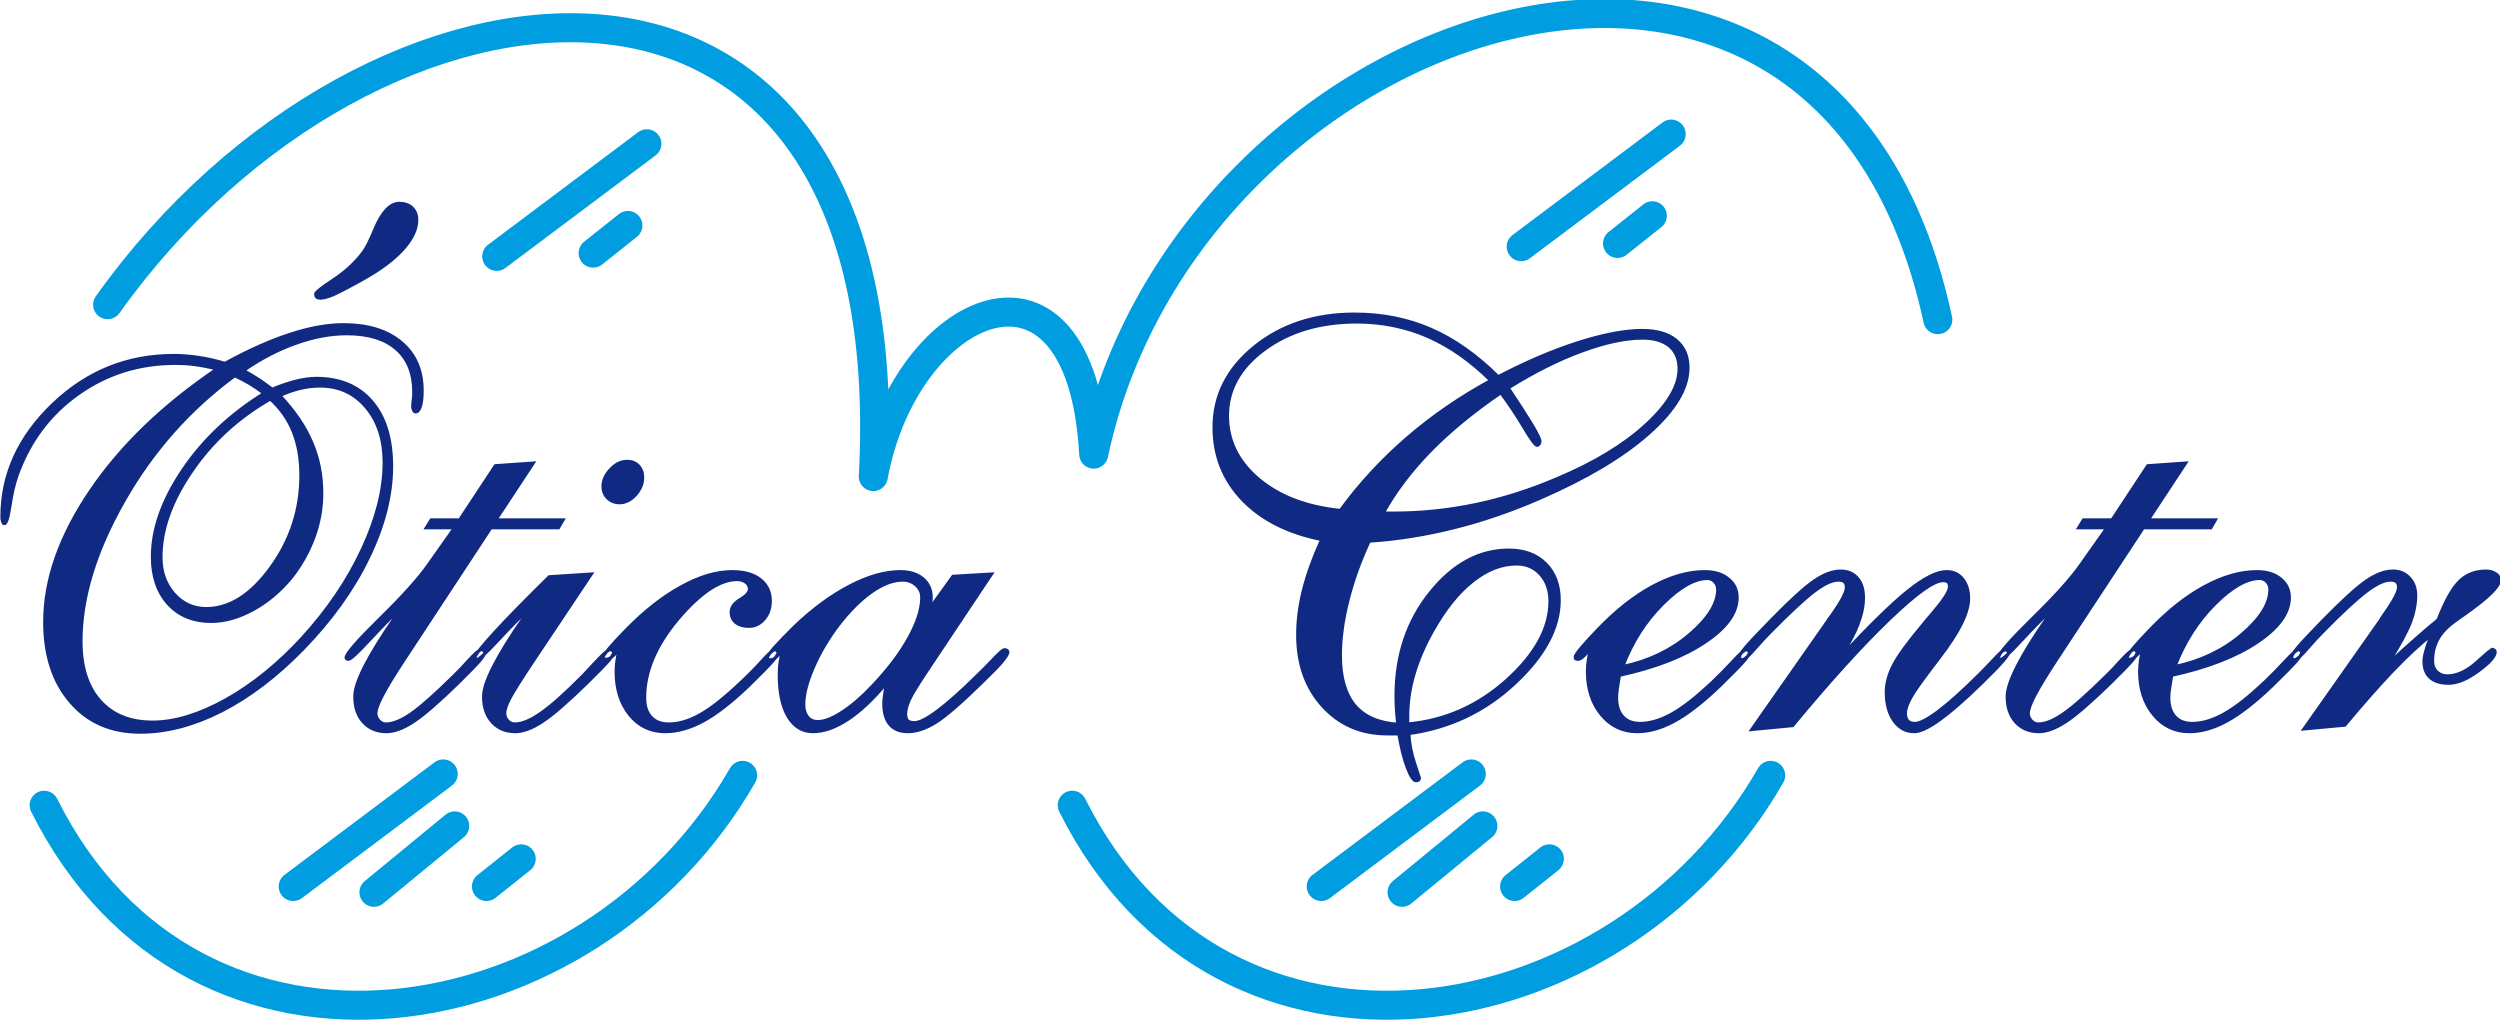 <?xml version="1.0" encoding="UTF-8"?>
<svg xmlns="http://www.w3.org/2000/svg" xmlns:xlink="http://www.w3.org/1999/xlink" width="172.3pt" height="70.3pt" viewBox="0 0 172.3 70.3" version="1.1">
<defs>
<clipPath id="clip1">
  <path d="M 2 52 L 53 52 L 53 70.301 L 2 70.301 Z M 2 52 "/>
</clipPath>
<clipPath id="clip2">
  <path d="M 72 52 L 124 52 L 124 70.301 L 72 70.301 Z M 72 52 "/>
</clipPath>
<clipPath id="clip3">
  <path d="M 83 21 L 172.301 21 L 172.301 54 L 83 54 Z M 83 21 "/>
</clipPath>
<clipPath id="clip4">
  <path d="M 82 20 L 172.301 20 L 172.301 56 L 82 56 Z M 82 20 "/>
</clipPath>
</defs>
<g id="surface1">
<path style="fill:none;stroke-width:20.004;stroke-linecap:round;stroke-linejoin:round;stroke:rgb(0%,61.914%,87.889%);stroke-opacity:1;stroke-miterlimit:4;" d="M 74.18 493 C 255.078 747.18 623.828 784.875 601.875 374.562 C 623.789 494.133 745.195 547.883 753.789 390.031 C 818.32 694.719 1257.969 843.039 1335.547 482.688 " transform="matrix(0.1,0,0,-0.1,0,70.3)"/>
<g clip-path="url(#clip1)" clip-rule="nonzero">
<path style="fill:none;stroke-width:20.004;stroke-linecap:round;stroke-linejoin:round;stroke:rgb(0%,61.914%,87.889%);stroke-opacity:1;stroke-miterlimit:4;" d="M 30.43 148.039 C 134.766 -60.789 406.719 -14.812 511.797 168.625 " transform="matrix(0.1,0,0,-0.1,0,70.3)"/>
</g>
<g clip-path="url(#clip2)" clip-rule="nonzero">
<path style="fill:none;stroke-width:20.004;stroke-linecap:round;stroke-linejoin:round;stroke:rgb(0%,61.914%,87.889%);stroke-opacity:1;stroke-miterlimit:4;" d="M 738.984 148.039 C 843.398 -60.789 1115.273 -14.812 1220.352 168.625 " transform="matrix(0.1,0,0,-0.1,0,70.3)"/>
</g>
<path style="fill:none;stroke-width:20.004;stroke-linecap:round;stroke-linejoin:round;stroke:rgb(0%,61.914%,87.889%);stroke-opacity:1;stroke-miterlimit:4;" d="M 202.07 92.023 L 305.469 169.602 " transform="matrix(0.1,0,0,-0.1,0,70.3)"/>
<path style="fill:none;stroke-width:20.004;stroke-linecap:round;stroke-linejoin:round;stroke:rgb(0%,61.914%,87.889%);stroke-opacity:1;stroke-miterlimit:4;" d="M 342.344 526.32 L 445.82 603.898 " transform="matrix(0.1,0,0,-0.1,0,70.3)"/>
<path style="fill:none;stroke-width:20.004;stroke-linecap:round;stroke-linejoin:round;stroke:rgb(0%,61.914%,87.889%);stroke-opacity:1;stroke-miterlimit:4;" d="M 1048.398 533 L 1151.797 610.578 " transform="matrix(0.1,0,0,-0.1,0,70.3)"/>
<path style="fill:none;stroke-width:20.004;stroke-linecap:round;stroke-linejoin:round;stroke:rgb(0%,61.914%,87.889%);stroke-opacity:1;stroke-miterlimit:4;" d="M 910.586 92.023 L 1014.023 169.602 " transform="matrix(0.1,0,0,-0.1,0,70.3)"/>
<path style="fill:none;stroke-width:20.004;stroke-linecap:round;stroke-linejoin:round;stroke:rgb(0%,61.914%,87.889%);stroke-opacity:1;stroke-miterlimit:4;" d="M 257.734 88.039 L 313.398 133.781 " transform="matrix(0.1,0,0,-0.1,0,70.3)"/>
<path style="fill:none;stroke-width:20.004;stroke-linecap:round;stroke-linejoin:round;stroke:rgb(0%,61.914%,87.889%);stroke-opacity:1;stroke-miterlimit:4;" d="M 966.289 88.039 L 1021.992 133.781 " transform="matrix(0.1,0,0,-0.1,0,70.3)"/>
<path style="fill:none;stroke-width:20.004;stroke-linecap:round;stroke-linejoin:round;stroke:rgb(0%,61.914%,87.889%);stroke-opacity:1;stroke-miterlimit:4;" d="M 335.273 92.023 L 359.219 111.086 " transform="matrix(0.1,0,0,-0.1,0,70.3)"/>
<path style="fill:none;stroke-width:20.004;stroke-linecap:round;stroke-linejoin:round;stroke:rgb(0%,61.914%,87.889%);stroke-opacity:1;stroke-miterlimit:4;" d="M 408.789 528.547 L 432.734 547.609 " transform="matrix(0.1,0,0,-0.1,0,70.3)"/>
<path style="fill:none;stroke-width:20.004;stroke-linecap:round;stroke-linejoin:round;stroke:rgb(0%,61.914%,87.889%);stroke-opacity:1;stroke-miterlimit:4;" d="M 1114.805 535.227 L 1138.789 554.289 " transform="matrix(0.1,0,0,-0.1,0,70.3)"/>
<path style="fill:none;stroke-width:20.004;stroke-linecap:round;stroke-linejoin:round;stroke:rgb(0%,61.914%,87.889%);stroke-opacity:1;stroke-miterlimit:4;" d="M 1043.867 92.023 L 1067.812 111.086 " transform="matrix(0.1,0,0,-0.1,0,70.3)"/>
<path style="fill-rule:evenodd;fill:rgb(6.273%,16.479%,51.367%);fill-opacity:1;stroke-width:2.16;stroke-linecap:butt;stroke-linejoin:miter;stroke:rgb(6.273%,16.479%,51.367%);stroke-opacity:1;stroke-miterlimit:4;" d="M 186.328 428 C 164.18 415.305 146.016 398.742 132.031 378.156 C 117.93 357.609 110.938 337.883 110.938 319.016 C 110.938 308.82 113.906 300.422 119.883 293.664 C 125.898 286.945 133.281 283.547 142.109 283.547 C 158.203 283.547 173.125 293 186.836 311.984 C 200.547 330.93 207.383 352.062 207.383 375.422 C 207.383 386.828 205.625 396.789 202.148 405.461 C 198.711 414.094 193.398 421.594 186.328 428 Z M 192.812 430.422 C 202.93 419.68 210.273 408.859 214.844 397.961 C 219.531 387.062 221.758 375.422 221.758 363.078 C 221.758 352.805 219.961 342.648 216.289 332.57 C 212.539 322.531 207.305 313.234 200.547 304.719 C 192.852 295.461 184.141 288.156 174.258 282.766 C 164.297 277.375 154.766 274.719 145.547 274.719 C 133.281 274.719 123.398 278.742 116.055 286.789 C 108.711 294.875 105.039 305.695 105.039 319.328 C 105.039 338.352 112.07 358.273 126.055 379.055 C 140.117 399.875 158.789 417.492 182.031 431.906 C 178.828 434.25 175.664 436.438 172.383 438.508 C 169.062 440.461 165.508 442.336 161.758 444.055 C 130.352 420.93 104.883 392.141 85.273 357.609 C 65.625 323.117 55.82 290.891 55.82 261.008 C 55.82 243.508 60.117 229.797 68.789 220.031 C 77.5 210.227 89.57 205.305 105.078 205.305 C 120.43 205.305 137.344 210.461 155.82 220.773 C 174.258 231.086 191.719 245.266 208.281 263.234 C 226.016 282.648 239.844 303.078 249.805 324.523 C 259.805 345.969 264.766 365.891 264.766 384.25 C 264.766 399.875 260.664 412.57 252.461 422.297 C 244.219 432.102 233.672 436.945 220.625 436.945 C 215.977 436.945 211.484 436.438 207.031 435.344 C 202.539 434.328 197.852 432.648 192.812 430.422 Z M 187.539 434.719 C 193.555 437.219 199.102 439.055 204.141 440.344 C 209.18 441.555 213.789 442.219 217.852 442.219 C 234.258 442.219 247.07 436.906 256.172 426.242 C 265.312 415.617 269.883 400.773 269.883 381.633 C 269.883 361.594 264.531 340.578 253.828 318.508 C 243.125 296.398 227.93 275.344 208.281 255.227 C 190.234 236.789 171.68 222.766 152.539 212.961 C 133.398 203.234 114.688 198.391 96.68 198.391 C 76.68 198.391 60.664 205.305 48.789 219.133 C 36.797 232.961 30.82 251.32 30.82 274.367 C 30.82 303.508 41.367 333.547 62.422 364.602 C 83.438 395.578 112.539 423.703 149.727 448.781 C 143.789 450.188 138.555 451.164 134.062 451.75 C 129.609 452.336 125.195 452.57 120.938 452.57 C 96.016 452.57 73.789 445.656 54.141 431.75 C 34.375 417.883 20.273 399.094 11.758 375.422 C 9.648 369.445 8.047 362.375 6.836 354.211 C 5.625 346.086 4.336 342.062 2.891 342.062 C 2.539 342.062 2.148 342.492 1.797 343.469 C 1.445 344.445 1.328 345.578 1.328 346.906 C 1.328 376.047 13.086 401.867 36.523 424.328 C 60.078 446.828 87.734 458 119.805 458 C 125.312 458 130.977 457.57 136.797 456.672 C 142.656 455.852 148.711 454.445 155.039 452.57 C 171.562 461.594 186.562 468.273 200.039 472.609 C 213.516 477.023 225.781 479.211 236.758 479.211 C 253.438 479.211 266.641 475.188 276.328 467.102 C 286.094 459.055 290.938 447.883 290.938 433.82 C 290.938 429.016 290.508 425.422 289.727 422.922 C 288.984 420.422 287.812 419.133 286.406 419.133 C 285.898 419.133 285.391 419.523 285.039 420.305 C 284.648 421.008 284.414 421.984 284.414 423.117 C 284.414 423.703 284.57 425.031 284.805 427.141 C 285.078 429.211 285.195 431.047 285.195 432.648 C 285.195 445.656 281.172 455.656 273.164 462.57 C 265.195 469.562 253.789 473 238.906 473 C 227.734 473 216.055 470.812 203.789 466.398 C 191.523 462.062 179.531 455.773 167.812 447.648 C 172.148 445.266 175.898 443.039 179.023 440.93 C 182.188 438.742 185.039 436.711 187.539 434.719 Z M 220.898 497.531 C 219.688 497.531 218.867 497.727 218.398 498.117 C 217.93 498.469 217.656 499.172 217.539 500.344 C 217.539 501.477 221.68 504.758 230.039 510.266 C 238.398 515.773 245.234 522.18 250.586 529.406 C 252.812 532.531 255.352 537.688 258.281 544.836 C 263.32 556.828 268.945 562.844 275.195 562.844 C 278.906 562.844 281.797 561.828 283.984 559.758 C 286.133 557.648 287.227 554.914 287.227 551.359 C 287.227 545.031 284.062 538.312 277.695 531.203 C 271.289 524.172 262.148 517.297 250.195 510.656 C 240.391 505.148 233.516 501.633 229.766 499.953 C 225.938 498.352 222.969 497.531 220.898 497.531 Z M 277.227 284.875 C 269.805 277.844 262.148 270.07 254.219 261.516 C 246.289 252.922 241.602 248.625 240.117 248.625 C 239.648 248.625 239.258 248.703 238.984 248.898 C 238.711 249.094 238.555 249.406 238.555 249.797 C 238.555 252.414 246.445 261.398 262.109 276.828 C 277.812 292.18 289.023 304.68 295.703 314.328 L 313.281 339.25 L 293.789 339.25 L 297.148 344.68 L 316.797 344.68 L 341.406 382.023 L 367.539 383.859 L 341.719 344.68 L 388.047 344.68 L 384.883 339.25 L 338.281 339.25 L 277.969 247.492 C 271.562 237.766 266.797 229.953 263.711 224.055 C 260.625 218.234 259.062 213.938 259.062 211.32 C 259.062 209.445 259.727 207.805 261.133 206.242 C 262.539 204.797 264.102 204.016 265.977 204.016 C 270.859 204.016 276.68 206.398 283.477 211.125 C 290.312 215.852 300.195 224.68 313.281 237.57 C 316.133 240.305 319.414 243.82 323.281 248.117 C 327.695 252.883 330.508 255.227 331.719 255.227 C 332.383 255.227 332.93 255.031 333.398 254.641 C 333.867 254.289 334.062 253.898 334.062 253.391 C 334.062 252.219 332.93 250.383 330.703 247.727 C 328.477 245.109 323.438 239.914 315.586 232.18 C 302.031 218.977 291.797 210.148 284.883 205.617 C 277.891 201.047 271.68 198.742 266.328 198.742 C 259.805 198.742 254.531 200.93 250.469 205.344 C 246.484 209.719 244.531 215.617 244.531 222.961 C 244.531 232.688 253.828 250.93 272.422 277.727 C 274.609 280.852 276.133 283.234 277.227 284.875 Z M 365.977 284.875 C 358.594 277.844 350.938 270.07 343.008 261.516 C 335.078 252.922 330.352 248.625 328.906 248.625 C 328.438 248.625 328.008 248.703 327.734 248.898 C 327.539 249.094 327.344 249.406 327.344 249.797 C 327.344 251.398 331.797 257.102 340.703 266.828 C 349.648 276.633 362.305 289.484 378.555 305.5 L 407.539 307.375 L 367.539 247.492 C 358.984 234.602 353.555 226.047 351.289 221.633 C 348.984 217.258 347.852 213.82 347.852 211.32 C 347.852 209.445 348.516 207.805 349.922 206.242 C 351.289 204.797 352.891 204.016 354.766 204.016 C 359.727 204.016 365.898 206.555 373.047 211.633 C 380.312 216.672 389.922 225.344 402.07 237.57 C 404.219 239.914 407.148 243 410.664 246.789 C 415.938 252.414 419.141 255.227 420.508 255.227 C 421.172 255.227 421.719 255.031 422.188 254.641 C 422.656 254.289 422.852 253.898 422.852 253.391 C 422.852 252.219 421.719 250.383 419.531 247.727 C 417.266 245.109 412.227 239.914 404.375 232.18 C 390.82 218.977 380.586 210.148 373.633 205.617 C 366.68 201.047 360.469 198.742 355.117 198.742 C 348.594 198.742 343.32 200.93 339.258 205.344 C 335.273 209.719 333.281 215.617 333.281 222.961 C 333.281 232.688 342.617 250.93 361.211 277.727 C 363.359 280.852 364.922 283.234 365.977 284.875 Z M 415.586 367.805 C 415.586 371.906 417.344 375.812 420.859 379.523 C 424.258 383.156 428.008 385.031 432.148 385.031 C 435.43 385.031 438.047 384.016 440.039 381.945 C 441.914 379.836 442.93 377.219 442.93 373.938 C 442.93 369.719 441.328 365.734 438.047 362.023 C 434.727 358.391 431.055 356.516 427.031 356.516 C 423.711 356.516 421.016 357.609 418.828 359.719 C 416.68 361.828 415.586 364.523 415.586 367.805 Z M 426.758 255.734 C 424.922 253.391 423.281 251.594 421.836 250.422 C 420.352 249.211 419.141 248.625 418.086 248.625 C 417.188 248.625 416.523 248.781 416.172 249.016 C 415.898 249.289 415.703 249.68 415.703 250.109 C 415.703 250.891 417.109 252.805 419.688 255.93 C 422.305 259.094 426.328 263.43 431.836 269.055 C 444.336 281.789 456.836 291.672 469.531 298.586 C 482.109 305.578 493.828 309.016 504.688 309.016 C 512.852 309.016 519.297 307.219 523.906 303.586 C 528.555 299.914 530.898 295.07 530.898 288.898 C 530.898 283.938 529.531 279.758 526.602 276.359 C 523.711 272.961 520.234 271.32 516.133 271.32 C 512.344 271.32 509.336 272.219 507.188 273.938 C 505.039 275.656 503.945 278.078 503.945 281.242 C 503.945 284.484 506.055 287.375 510.273 289.875 C 514.453 292.375 516.523 294.758 516.523 296.984 C 516.523 298.898 515.781 300.422 514.102 301.711 C 512.422 302.922 510.469 303.586 508.047 303.586 C 496.172 303.586 482.539 294.484 467.188 276.359 C 451.953 258.234 444.297 240.188 444.297 222.18 C 444.297 216.438 445.703 211.945 448.594 208.82 C 451.484 205.617 455.586 204.016 460.859 204.016 C 467.812 204.016 475.078 206.203 482.656 210.461 C 490.312 214.758 499.57 222.141 510.469 232.492 C 515.195 236.867 520.039 241.711 524.922 247.102 C 529.844 252.492 532.812 255.188 533.867 255.188 C 534.57 255.188 535.078 254.992 535.547 254.602 C 536.016 254.211 536.211 253.82 536.211 253.312 C 536.211 252.18 534.961 250.188 532.461 247.297 C 529.961 244.406 524.414 238.703 515.781 230.266 C 503.945 218.977 493.555 210.93 484.57 206.047 C 475.547 201.203 466.875 198.742 458.477 198.742 C 448.438 198.742 440.312 202.609 434.062 210.344 C 427.773 218.117 424.648 228.078 424.648 240.188 C 424.648 242.57 424.805 244.992 425.195 247.57 C 425.586 250.109 426.055 252.883 426.758 255.734 Z M 553.945 217.531 C 553.945 213.859 554.844 211.008 556.523 208.859 C 558.203 206.75 560.625 205.656 563.633 205.656 C 568.086 205.656 573.594 207.805 580.234 212.062 C 586.875 216.32 593.828 222.258 601.016 229.875 C 611.914 241.281 620.352 252.336 626.328 263.195 C 632.344 273.977 635.273 283.352 635.273 291.203 C 635.273 294.562 634.023 297.414 631.445 299.719 C 628.906 302.023 625.781 303.195 622.148 303.195 C 615.508 303.195 608.398 300.5 600.625 295.07 C 592.891 289.602 585.234 281.945 577.617 272.062 C 570.234 262.219 564.453 252.297 560.273 242.414 C 556.055 232.57 553.945 224.25 553.945 217.531 Z M 640.195 282.766 L 656.797 305.812 L 683.359 307.375 L 639.062 240.969 C 632.539 231.164 628.398 224.445 626.68 220.656 C 625.039 216.945 624.141 213.664 624.141 210.93 C 624.141 208.82 624.648 207.258 625.469 206.32 C 626.406 205.422 628.047 204.914 630.234 204.914 C 633.594 204.914 638.984 207.648 646.289 213.117 C 653.555 218.547 662.695 226.672 673.711 237.57 C 676.836 240.578 680.508 244.211 684.648 248.625 C 688.789 253 691.289 255.188 692.188 255.188 C 693.008 255.188 693.555 255.031 693.945 254.797 C 694.375 254.523 694.609 254.133 694.609 253.703 C 694.609 252.297 693.086 249.875 690.078 246.32 C 687.07 242.883 682.344 238.156 676.094 232.102 C 661.914 218.234 651.406 209.211 644.688 205.031 C 637.891 200.891 631.602 198.742 625.664 198.742 C 620.312 198.742 616.211 200.344 613.398 203.625 C 610.547 206.906 609.141 211.633 609.141 217.922 C 609.141 219.523 609.258 221.359 609.57 223.43 C 609.805 225.461 610.352 228.469 611.094 232.492 C 601.953 221.359 593.008 212.961 584.414 207.258 C 575.859 201.594 567.734 198.742 560.273 198.742 C 553.008 198.742 547.383 202.219 543.203 209.133 C 539.102 216.125 537.07 225.734 537.07 237.961 C 537.07 240.969 537.227 243.898 537.695 246.906 C 538.164 249.914 538.789 252.883 539.609 255.734 C 538.047 253.391 536.484 251.516 535.078 250.227 C 533.594 248.898 532.383 248.273 531.328 248.273 C 530.391 248.273 529.766 248.391 529.414 248.625 C 529.102 248.898 528.945 249.289 528.945 249.719 C 528.945 250.773 530.625 253.195 534.062 257.102 C 537.539 260.93 542.109 265.656 547.852 271.32 C 560.469 283.352 573.125 292.609 585.781 299.172 C 598.438 305.773 610.039 309.016 620.547 309.016 C 626.953 309.016 632.148 307.414 636.016 304.172 C 639.844 300.891 641.797 296.594 641.797 291.203 C 641.797 289.953 641.68 288.664 641.406 287.258 C 641.133 285.891 640.781 284.367 640.195 282.766 Z M 640.195 282.766 " transform="matrix(0.1,0,0,-0.1,0,70.3)"/>
<g clip-path="url(#clip3)" clip-rule="nonzero">
<path style=" stroke:none;fill-rule:evenodd;fill:rgb(6.273%,16.479%,51.367%);fill-opacity:1;" d="M 92.379 35.18 C 93.715 33.348 95.254 31.688 96.992 30.184 C 98.727 28.688 100.648 27.367 102.746 26.227 C 101.367 24.863 99.922 23.852 98.402 23.184 C 96.891 22.527 95.258 22.191 93.516 22.191 C 90.984 22.191 88.867 22.82 87.16 24.07 C 85.457 25.316 84.598 26.848 84.598 28.648 C 84.598 30.363 85.312 31.816 86.734 33.02 C 88.16 34.219 90.035 34.941 92.379 35.18 Z M 95.328 35.363 L 96.09 35.363 C 97.973 35.363 99.848 35.164 101.723 34.773 C 103.598 34.379 105.473 33.781 107.34 32.98 C 109.895 31.906 111.934 30.672 113.449 29.273 C 114.965 27.879 115.723 26.598 115.723 25.422 C 115.723 24.746 115.504 24.223 115.062 23.852 C 114.621 23.488 114.008 23.301 113.223 23.301 C 112.039 23.301 110.648 23.594 109.047 24.184 C 107.441 24.766 105.742 25.617 103.949 26.734 C 104.672 27.82 105.215 28.672 105.586 29.281 C 105.949 29.895 106.133 30.273 106.133 30.406 C 106.133 30.484 106.113 30.551 106.066 30.605 C 106.016 30.664 105.977 30.691 105.938 30.691 C 105.816 30.691 105.508 30.266 105.004 29.414 C 104.492 28.562 103.973 27.781 103.438 27.07 C 101.535 28.371 99.914 29.703 98.57 31.074 C 97.234 32.445 96.152 33.879 95.328 35.363 Z M 97.02 49.898 C 99.605 49.66 101.883 48.648 103.859 46.871 C 105.84 45.082 106.824 43.277 106.824 41.434 C 106.824 40.684 106.609 40.07 106.184 39.59 C 105.754 39.109 105.203 38.867 104.52 38.867 C 103.496 38.867 102.488 39.258 101.504 40.039 C 100.508 40.82 99.594 41.961 98.754 43.445 C 98.176 44.469 97.738 45.473 97.453 46.453 C 97.16 47.441 97.02 48.406 97.02 49.355 Z M 91.09 37.184 C 88.773 36.723 86.953 35.805 85.641 34.438 C 84.332 33.066 83.672 31.406 83.672 29.453 C 83.672 27.266 84.598 25.422 86.457 23.91 C 88.316 22.406 90.613 21.648 93.355 21.648 C 95.258 21.648 97.004 21.996 98.605 22.691 C 100.199 23.383 101.754 24.473 103.254 25.965 C 105.191 24.953 107.031 24.164 108.781 23.609 C 110.535 23.051 112.004 22.777 113.184 22.777 C 114.184 22.777 114.961 23 115.508 23.449 C 116.059 23.902 116.336 24.531 116.336 25.344 C 116.336 26.758 115.434 28.262 113.641 29.855 C 111.84 31.453 109.34 32.945 106.141 34.332 C 104.156 35.199 102.195 35.871 100.254 36.355 C 98.309 36.848 96.348 37.164 94.363 37.297 C 93.734 38.648 93.242 40.008 92.898 41.375 C 92.551 42.746 92.379 44.008 92.379 45.172 C 92.379 46.672 92.707 47.816 93.355 48.605 C 94.016 49.395 95.004 49.828 96.336 49.918 C 96.293 49.527 96.258 49.168 96.238 48.828 C 96.219 48.488 96.215 48.203 96.215 47.965 C 96.215 45.18 97.004 42.805 98.582 40.844 C 100.148 38.891 101.961 37.914 103.988 37.914 C 105.055 37.914 105.895 38.227 106.523 38.855 C 107.148 39.477 107.461 40.312 107.461 41.363 C 107.461 43.293 106.426 45.207 104.371 47.113 C 102.32 49.023 99.895 50.168 97.098 50.559 C 97.129 51.211 97.254 51.879 97.48 52.57 C 97.715 53.254 97.828 53.605 97.828 53.617 C 97.828 53.676 97.805 53.727 97.766 53.762 C 97.723 53.793 97.672 53.805 97.59 53.805 C 97.422 53.805 97.219 53.504 96.992 52.902 C 96.758 52.305 96.57 51.523 96.406 50.578 L 95.602 50.578 C 93.82 50.578 92.34 49.945 91.18 48.676 C 90.016 47.402 89.438 45.762 89.438 43.754 C 89.438 42.746 89.57 41.715 89.84 40.648 C 90.109 39.578 90.527 38.426 91.09 37.184 Z M 111.836 45.941 C 113.629 45.562 115.172 44.828 116.453 43.727 C 117.738 42.633 118.383 41.594 118.383 40.633 C 118.383 40.422 118.316 40.242 118.176 40.09 C 118.039 39.941 117.871 39.867 117.68 39.867 C 116.797 39.867 115.762 40.453 114.59 41.625 C 113.402 42.805 112.484 44.238 111.836 45.941 Z M 109.641 44.668 C 109.422 44.941 109.238 45.141 109.102 45.258 C 108.965 45.379 108.848 45.438 108.754 45.438 C 108.691 45.438 108.637 45.43 108.605 45.41 C 108.57 45.391 108.559 45.348 108.559 45.289 C 108.559 45.199 108.699 44.988 108.977 44.656 C 109.254 44.328 109.633 43.906 110.129 43.395 C 111.367 42.105 112.617 41.113 113.879 40.43 C 115.152 39.742 116.355 39.398 117.496 39.398 C 118.172 39.398 118.711 39.562 119.109 39.898 C 119.52 40.223 119.723 40.652 119.723 41.18 C 119.723 42.242 118.988 43.266 117.516 44.25 C 116.047 45.242 114.074 46.004 111.609 46.543 C 111.535 47.004 111.48 47.344 111.453 47.555 C 111.43 47.766 111.414 47.941 111.414 48.082 C 111.414 48.645 111.555 49.078 111.84 49.395 C 112.121 49.707 112.516 49.859 113.027 49.859 C 113.715 49.859 114.438 49.645 115.215 49.215 C 115.992 48.785 116.91 48.062 117.988 47.051 C 118.438 46.625 118.914 46.141 119.422 45.598 C 119.922 45.051 120.227 44.781 120.336 44.781 C 120.398 44.781 120.453 44.801 120.504 44.84 C 120.547 44.879 120.566 44.918 120.566 44.969 C 120.566 45.082 120.441 45.281 120.191 45.57 C 119.941 45.859 119.387 46.43 118.52 47.273 C 117.344 48.402 116.301 49.207 115.406 49.695 C 114.52 50.18 113.66 50.426 112.836 50.426 C 111.836 50.426 111.012 50.035 110.371 49.254 C 109.727 48.473 109.406 47.477 109.406 46.281 C 109.406 46.031 109.426 45.773 109.465 45.508 C 109.504 45.238 109.559 44.957 109.641 44.668 Z M 120.73 50.277 L 125.973 42.793 C 126.02 42.707 126.105 42.586 126.227 42.438 C 126.906 41.473 127.254 40.824 127.254 40.488 C 127.254 40.312 127.211 40.184 127.121 40.102 C 127.031 40.02 126.891 39.98 126.695 39.98 C 126.262 39.98 125.703 40.242 125.012 40.77 C 124.324 41.293 123.309 42.242 121.973 43.598 C 121.695 43.875 121.367 44.23 120.984 44.668 C 120.527 45.199 120.227 45.469 120.078 45.469 C 120.023 45.469 119.984 45.457 119.941 45.422 C 119.902 45.391 119.883 45.359 119.883 45.32 C 119.883 45.219 119.941 45.082 120.07 44.91 C 120.191 44.738 120.441 44.449 120.809 44.055 L 122.09 42.723 C 123.391 41.395 124.371 40.5 125.031 40.043 C 125.695 39.59 126.301 39.359 126.859 39.359 C 127.344 39.359 127.727 39.52 128.008 39.848 C 128.289 40.172 128.43 40.613 128.43 41.18 C 128.43 41.754 128.305 42.367 128.047 43.035 C 127.797 43.695 127.383 44.457 126.816 45.32 C 128.859 43.117 130.434 41.582 131.527 40.711 C 132.629 39.832 133.504 39.398 134.156 39.398 C 134.621 39.398 134.984 39.562 135.258 39.902 C 135.535 40.242 135.676 40.691 135.676 41.254 C 135.676 42.215 135.012 43.559 133.688 45.281 C 133.465 45.57 133.297 45.789 133.195 45.934 C 132.461 46.891 131.965 47.594 131.703 48.047 C 131.449 48.504 131.32 48.879 131.32 49.168 C 131.32 49.395 131.379 49.566 131.477 49.68 C 131.586 49.805 131.754 49.859 131.973 49.859 C 132.316 49.859 132.859 49.578 133.605 49.016 C 134.352 48.453 135.258 47.637 136.328 46.574 C 136.637 46.273 137.004 45.902 137.41 45.457 C 137.828 45.008 138.086 44.781 138.176 44.781 C 138.242 44.781 138.297 44.801 138.352 44.848 C 138.402 44.891 138.43 44.93 138.43 44.969 C 138.43 45.168 137.848 45.84 136.676 46.973 L 136.441 47.203 C 135.328 48.285 134.391 49.098 133.645 49.629 C 132.898 50.16 132.328 50.426 131.934 50.426 C 131.355 50.426 130.891 50.176 130.535 49.676 C 130.18 49.176 130.004 48.516 130.004 47.703 C 130.004 47.121 130.164 46.504 130.488 45.871 C 130.809 45.23 131.508 44.27 132.59 42.984 C 132.727 42.805 132.934 42.566 133.195 42.266 C 133.969 41.355 134.359 40.75 134.359 40.449 C 134.359 40.289 134.324 40.172 134.258 40.113 C 134.195 40.051 134.074 40.02 133.906 40.02 C 133.277 40.02 132.035 40.91 130.172 42.703 C 128.316 44.488 126.105 46.922 123.547 50.008 Z M 141.602 41.812 C 140.863 42.516 140.098 43.293 139.305 44.148 C 138.512 45.008 138.047 45.438 137.895 45.438 C 137.848 45.438 137.805 45.43 137.777 45.41 C 137.754 45.391 137.738 45.359 137.738 45.32 C 137.738 45.059 138.523 44.16 140.09 42.617 C 141.664 41.082 142.785 39.832 143.453 38.867 L 145.211 36.375 L 143.258 36.375 L 143.594 35.832 L 145.562 35.832 L 148.023 32.098 L 150.637 31.914 L 148.055 35.832 L 152.684 35.832 L 152.371 36.375 L 147.711 36.375 L 141.676 45.551 C 141.039 46.523 140.562 47.305 140.254 47.895 C 139.941 48.477 139.789 48.906 139.789 49.168 C 139.789 49.355 139.855 49.52 139.996 49.676 C 140.133 49.82 140.297 49.898 140.48 49.898 C 140.965 49.898 141.551 49.66 142.227 49.188 C 142.914 48.715 143.902 47.832 145.211 46.543 C 145.496 46.27 145.824 45.918 146.211 45.488 C 146.652 45.012 146.934 44.777 147.055 44.777 C 147.121 44.777 147.176 44.797 147.223 44.836 C 147.27 44.871 147.289 44.91 147.289 44.961 C 147.289 45.078 147.176 45.262 146.953 45.527 C 146.73 45.789 146.227 46.309 145.441 47.082 C 144.086 48.402 143.062 49.285 142.371 49.738 C 141.672 50.195 141.051 50.426 140.516 50.426 C 139.863 50.426 139.336 50.207 138.93 49.766 C 138.531 49.328 138.336 48.738 138.336 48.004 C 138.336 47.031 139.266 45.207 141.129 42.527 C 141.34 42.215 141.496 41.977 141.602 41.812 Z M 149.891 45.941 C 151.684 45.562 153.23 44.828 154.512 43.727 C 155.797 42.633 156.441 41.594 156.441 40.633 C 156.441 40.422 156.379 40.242 156.234 40.09 C 156.102 39.941 155.93 39.867 155.738 39.867 C 154.855 39.867 153.82 40.453 152.645 41.625 C 151.465 42.805 150.547 44.238 149.891 45.941 Z M 147.699 44.668 C 147.477 44.941 147.297 45.141 147.16 45.258 C 147.02 45.379 146.906 45.438 146.812 45.438 C 146.754 45.438 146.699 45.43 146.664 45.41 C 146.629 45.391 146.617 45.348 146.617 45.289 C 146.617 45.199 146.758 44.988 147.035 44.656 C 147.309 44.328 147.691 43.906 148.191 43.395 C 149.426 42.105 150.676 41.113 151.941 40.43 C 153.215 39.742 154.414 39.398 155.555 39.398 C 156.227 39.398 156.766 39.562 157.172 39.898 C 157.578 40.223 157.781 40.652 157.781 41.18 C 157.781 42.242 157.047 43.266 155.574 44.25 C 154.105 45.242 152.133 46.004 149.672 46.543 C 149.594 47.004 149.539 47.344 149.512 47.555 C 149.488 47.766 149.473 47.941 149.473 48.082 C 149.473 48.645 149.613 49.078 149.895 49.395 C 150.18 49.707 150.574 49.859 151.09 49.859 C 151.773 49.859 152.496 49.645 153.27 49.215 C 154.051 48.785 154.969 48.062 156.047 47.051 C 156.496 46.625 156.973 46.141 157.477 45.598 C 157.98 45.051 158.285 44.781 158.391 44.781 C 158.461 44.781 158.512 44.801 158.559 44.84 C 158.605 44.879 158.629 44.918 158.629 44.969 C 158.629 45.082 158.504 45.281 158.254 45.57 C 158.004 45.859 157.445 46.43 156.578 47.273 C 155.402 48.402 154.359 49.207 153.465 49.695 C 152.578 50.18 151.719 50.426 150.891 50.426 C 149.891 50.426 149.07 50.035 148.43 49.254 C 147.785 48.473 147.465 47.477 147.465 46.281 C 147.465 46.031 147.484 45.773 147.523 45.508 C 147.562 45.238 147.617 44.957 147.699 44.668 Z M 158.789 50.238 L 164.031 42.793 L 164.184 42.547 C 164.93 41.5 165.309 40.812 165.309 40.488 C 165.309 40.312 165.266 40.184 165.18 40.102 C 165.094 40.02 164.949 39.98 164.754 39.98 C 164.32 39.98 163.762 40.242 163.07 40.77 C 162.383 41.293 161.367 42.234 160.031 43.598 C 159.754 43.875 159.426 44.23 159.047 44.668 C 158.59 45.207 158.285 45.473 158.137 45.473 C 158.086 45.473 158.047 45.461 158.004 45.43 C 157.965 45.398 157.941 45.359 157.941 45.328 C 157.941 45.223 158.004 45.09 158.129 44.91 C 158.254 44.738 158.504 44.449 158.867 44.055 L 160.145 42.723 C 161.449 41.395 162.43 40.5 163.09 40.043 C 163.754 39.59 164.359 39.359 164.922 39.359 C 165.379 39.359 165.754 39.512 166.047 39.828 C 166.34 40.141 166.488 40.539 166.488 41.012 C 166.488 41.625 166.367 42.246 166.129 42.887 C 165.883 43.523 165.359 44.488 164.562 45.773 L 164.602 45.738 C 166.055 44.398 167.203 43.395 168.027 42.723 C 168.539 41.414 169.035 40.531 169.516 40.062 C 169.992 39.598 170.602 39.359 171.34 39.359 C 171.598 39.359 171.82 39.418 171.992 39.539 C 172.176 39.652 172.262 39.801 172.262 39.98 C 172.262 40.414 171.484 41.184 169.922 42.285 C 169.656 42.477 169.453 42.617 169.305 42.723 C 168.715 43.133 168.289 43.559 168.035 44.016 C 167.781 44.461 167.652 44.977 167.652 45.551 C 167.652 45.863 167.746 46.113 167.941 46.301 C 168.129 46.484 168.371 46.582 168.66 46.582 C 169.324 46.582 170.004 46.273 170.684 45.66 C 171.367 45.051 171.719 44.746 171.73 44.746 C 171.812 44.758 171.867 44.777 171.906 44.809 C 171.945 44.84 171.969 44.879 171.969 44.93 C 171.969 45.23 171.586 45.668 170.812 46.234 C 170.047 46.805 169.359 47.09 168.754 47.09 C 168.203 47.09 167.785 46.961 167.496 46.703 C 167.211 46.449 167.062 46.078 167.062 45.59 C 167.062 45.398 167.102 45.16 167.184 44.871 C 167.254 44.59 167.391 44.215 167.57 43.754 C 166.773 44.387 165.891 45.211 164.922 46.219 C 163.961 47.223 162.855 48.477 161.605 49.977 Z M 158.789 50.238 "/>
</g>
<g clip-path="url(#clip4)" clip-rule="nonzero">
<path style="fill:none;stroke-width:2.16;stroke-linecap:butt;stroke-linejoin:miter;stroke:rgb(6.273%,16.479%,51.367%);stroke-opacity:1;stroke-miterlimit:4;" d="M 923.789 351.203 C 937.148 369.523 952.539 386.125 969.922 401.164 C 987.266 416.125 1006.484 429.328 1027.461 440.734 C 1013.672 454.367 999.219 464.484 984.023 471.164 C 968.906 477.727 952.578 481.086 935.156 481.086 C 909.844 481.086 888.672 474.797 871.602 462.297 C 854.57 449.836 845.977 434.523 845.977 416.516 C 845.977 399.367 853.125 384.836 867.344 372.805 C 881.602 360.812 900.352 353.586 923.789 351.203 Z M 953.281 349.367 L 960.898 349.367 C 979.727 349.367 998.477 351.359 1017.227 355.266 C 1035.977 359.211 1054.727 365.188 1073.398 373.195 C 1098.945 383.938 1119.336 396.281 1134.492 410.266 C 1149.648 424.211 1157.227 437.023 1157.227 448.781 C 1157.227 455.539 1155.039 460.773 1150.625 464.484 C 1146.211 468.117 1140.078 469.992 1132.227 469.992 C 1120.391 469.992 1106.484 467.062 1090.469 461.164 C 1074.414 455.344 1057.422 446.828 1039.492 435.656 C 1046.719 424.797 1052.148 416.281 1055.859 410.188 C 1059.492 404.055 1061.328 400.266 1061.328 398.938 C 1061.328 398.156 1061.133 397.492 1060.664 396.945 C 1060.156 396.359 1059.766 396.086 1059.375 396.086 C 1058.164 396.086 1055.078 400.344 1050.039 408.859 C 1044.922 417.375 1039.727 425.188 1034.375 432.297 C 1015.352 419.289 999.141 405.969 985.703 392.258 C 972.344 378.547 961.523 364.211 953.281 349.367 Z M 970.195 204.016 C 996.055 206.398 1018.828 216.516 1038.594 234.289 C 1058.398 252.18 1068.242 270.227 1068.242 288.664 C 1068.242 296.164 1066.094 302.297 1061.836 307.102 C 1057.539 311.906 1052.031 314.328 1045.195 314.328 C 1034.961 314.328 1024.883 310.422 1015.039 302.609 C 1005.078 294.797 995.938 283.391 987.539 268.547 C 981.758 258.312 977.383 248.273 974.531 238.469 C 971.602 228.586 970.195 218.938 970.195 209.445 Z M 910.898 331.164 C 887.734 335.773 869.531 344.953 856.406 358.625 C 843.32 372.336 836.719 388.938 836.719 408.469 C 836.719 430.344 845.977 448.781 864.57 463.898 C 883.164 478.938 906.133 486.516 933.555 486.516 C 952.578 486.516 970.039 483.039 986.055 476.086 C 1001.992 469.172 1017.539 458.273 1032.539 443.352 C 1051.914 453.469 1070.312 461.359 1087.812 466.906 C 1105.352 472.492 1120.039 475.227 1131.836 475.227 C 1141.836 475.227 1149.609 473 1155.078 468.508 C 1160.586 463.977 1163.359 457.688 1163.359 449.562 C 1163.359 435.422 1154.336 420.383 1136.406 404.445 C 1118.398 388.469 1093.398 373.547 1061.406 359.68 C 1041.562 351.008 1021.953 344.289 1002.539 339.445 C 983.086 334.523 963.477 331.359 943.633 330.031 C 937.344 316.516 932.422 302.922 928.984 289.25 C 925.508 275.539 923.789 262.922 923.789 251.281 C 923.789 236.281 927.07 224.836 933.555 216.945 C 940.156 209.055 950.039 204.719 963.359 203.82 C 962.93 207.727 962.578 211.32 962.383 214.719 C 962.188 218.117 962.148 220.969 962.148 223.352 C 962.148 251.203 970.039 274.953 985.82 294.562 C 1001.484 314.094 1019.609 323.859 1039.883 323.859 C 1050.547 323.859 1058.945 320.734 1065.234 314.445 C 1071.484 308.234 1074.609 299.875 1074.609 289.367 C 1074.609 270.07 1064.258 250.93 1043.711 231.867 C 1023.203 212.766 998.945 201.32 970.977 197.414 C 971.289 190.891 972.539 184.211 974.805 177.297 C 977.148 170.461 978.281 166.945 978.281 166.828 C 978.281 166.242 978.047 165.734 977.656 165.383 C 977.227 165.07 976.719 164.953 975.898 164.953 C 974.219 164.953 972.188 167.961 969.922 173.977 C 967.578 179.953 965.703 187.766 964.062 197.219 L 956.016 197.219 C 938.203 197.219 923.398 203.547 911.797 216.242 C 900.156 228.977 894.375 245.383 894.375 265.461 C 894.375 275.539 895.703 285.852 898.398 296.516 C 901.094 307.219 905.273 318.742 910.898 331.164 Z M 1118.359 243.586 C 1136.289 247.375 1151.719 254.719 1164.531 265.734 C 1177.383 276.672 1183.828 287.062 1183.828 296.672 C 1183.828 298.781 1183.164 300.578 1181.758 302.102 C 1180.391 303.586 1178.711 304.328 1176.797 304.328 C 1167.969 304.328 1157.617 298.469 1145.898 286.75 C 1134.023 274.953 1124.844 260.617 1118.359 243.586 Z M 1096.406 256.32 C 1094.219 253.586 1092.383 251.594 1091.016 250.422 C 1089.648 249.211 1088.477 248.625 1087.539 248.625 C 1086.914 248.625 1086.367 248.703 1086.055 248.898 C 1085.703 249.094 1085.586 249.523 1085.586 250.109 C 1085.586 251.008 1086.992 253.117 1089.766 256.438 C 1092.539 259.719 1096.328 263.938 1101.289 269.055 C 1113.672 281.945 1126.172 291.867 1138.789 298.703 C 1151.523 305.578 1163.555 309.016 1174.961 309.016 C 1181.719 309.016 1187.109 307.375 1191.094 304.016 C 1195.195 300.773 1197.227 296.477 1197.227 291.203 C 1197.227 280.578 1189.883 270.344 1175.156 260.5 C 1160.469 250.578 1140.742 242.961 1116.094 237.57 C 1115.352 232.961 1114.805 229.562 1114.531 227.453 C 1114.297 225.344 1114.141 223.586 1114.141 222.18 C 1114.141 216.555 1115.547 212.219 1118.398 209.055 C 1121.211 205.93 1125.156 204.406 1130.273 204.406 C 1137.148 204.406 1144.375 206.555 1152.148 210.852 C 1159.922 215.148 1169.102 222.375 1179.883 232.492 C 1184.375 236.75 1189.141 241.594 1194.219 247.023 C 1199.219 252.492 1202.266 255.188 1203.359 255.188 C 1203.984 255.188 1204.531 254.992 1205.039 254.602 C 1205.469 254.211 1205.664 253.82 1205.664 253.312 C 1205.664 252.18 1204.414 250.188 1201.914 247.297 C 1199.414 244.406 1193.867 238.703 1185.195 230.266 C 1173.438 218.977 1163.008 210.93 1154.062 206.047 C 1145.195 201.203 1136.602 198.742 1128.359 198.742 C 1118.359 198.742 1110.117 202.648 1103.711 210.461 C 1097.266 218.273 1094.062 228.234 1094.062 240.188 C 1094.062 242.688 1094.258 245.266 1094.648 247.922 C 1095.039 250.617 1095.586 253.43 1096.406 256.32 Z M 1207.305 200.227 L 1259.727 275.07 C 1260.195 275.93 1261.055 277.141 1262.266 278.625 C 1269.062 288.273 1272.539 294.758 1272.539 298.117 C 1272.539 299.875 1272.109 301.164 1271.211 301.984 C 1270.312 302.805 1268.906 303.195 1266.953 303.195 C 1262.617 303.195 1257.031 300.578 1250.117 295.305 C 1243.242 290.07 1233.086 280.578 1219.727 267.023 C 1216.953 264.25 1213.672 260.695 1209.844 256.32 C 1205.273 251.008 1202.266 248.312 1200.781 248.312 C 1200.234 248.312 1199.844 248.43 1199.414 248.781 C 1199.023 249.094 1198.828 249.406 1198.828 249.797 C 1198.828 250.812 1199.414 252.18 1200.703 253.898 C 1201.914 255.617 1204.414 258.508 1208.086 262.453 L 1220.898 275.773 C 1233.906 289.055 1243.711 298 1250.312 302.57 C 1256.953 307.102 1263.008 309.406 1268.594 309.406 C 1273.438 309.406 1277.266 307.805 1280.078 304.523 C 1282.891 301.281 1284.297 296.867 1284.297 291.203 C 1284.297 285.461 1283.047 279.328 1280.469 272.648 C 1277.969 266.047 1273.828 258.43 1268.164 249.797 C 1288.594 271.828 1304.336 287.18 1315.273 295.891 C 1326.289 304.68 1335.039 309.016 1341.562 309.016 C 1346.211 309.016 1349.844 307.375 1352.578 303.977 C 1355.352 300.578 1356.758 296.086 1356.758 290.461 C 1356.758 280.852 1350.117 267.414 1336.875 250.188 C 1334.648 247.297 1332.969 245.109 1331.953 243.664 C 1324.609 234.094 1319.648 227.062 1317.031 222.531 C 1314.492 217.961 1313.203 214.211 1313.203 211.32 C 1313.203 209.055 1313.789 207.336 1314.766 206.203 C 1315.859 204.953 1317.539 204.406 1319.727 204.406 C 1323.164 204.406 1328.594 207.219 1336.055 212.844 C 1343.516 218.469 1352.578 226.633 1363.281 237.258 C 1366.367 240.266 1370.039 243.977 1374.102 248.43 C 1378.281 252.922 1380.859 255.188 1381.758 255.188 C 1382.422 255.188 1382.969 254.992 1383.516 254.523 C 1384.023 254.094 1384.297 253.703 1384.297 253.312 C 1384.297 251.32 1378.477 244.602 1366.758 233.273 L 1364.414 230.969 C 1353.281 220.148 1343.906 212.023 1336.445 206.711 C 1328.984 201.398 1323.281 198.742 1319.336 198.742 C 1313.555 198.742 1308.906 201.242 1305.352 206.242 C 1301.797 211.242 1300.039 217.844 1300.039 225.969 C 1300.039 231.789 1301.641 237.961 1304.883 244.289 C 1308.086 250.695 1315.078 260.305 1325.898 273.156 C 1327.266 274.953 1329.336 277.336 1331.953 280.344 C 1339.688 289.445 1343.594 295.5 1343.594 298.508 C 1343.594 300.109 1343.242 301.281 1342.578 301.867 C 1341.953 302.492 1340.742 302.805 1339.062 302.805 C 1332.773 302.805 1320.352 293.898 1301.719 275.969 C 1283.164 258.117 1261.055 233.781 1235.469 202.922 Z M 1416.016 284.875 C 1408.633 277.844 1400.977 270.07 1393.047 261.516 C 1385.117 252.922 1380.469 248.625 1378.945 248.625 C 1378.477 248.625 1378.047 248.703 1377.773 248.898 C 1377.539 249.094 1377.383 249.406 1377.383 249.797 C 1377.383 252.414 1385.234 261.398 1400.898 276.828 C 1416.641 292.18 1427.852 304.68 1434.531 314.328 L 1452.109 339.25 L 1432.578 339.25 L 1435.938 344.68 L 1455.625 344.68 L 1480.234 382.023 L 1506.367 383.859 L 1480.547 344.68 L 1526.836 344.68 L 1523.711 339.25 L 1477.109 339.25 L 1416.758 247.492 C 1410.391 237.766 1405.625 229.953 1402.539 224.055 C 1399.414 218.234 1397.891 213.938 1397.891 211.32 C 1397.891 209.445 1398.555 207.805 1399.961 206.242 C 1401.328 204.797 1402.969 204.016 1404.805 204.016 C 1409.648 204.016 1415.508 206.398 1422.266 211.125 C 1429.141 215.852 1439.023 224.68 1452.109 237.57 C 1454.961 240.305 1458.242 243.82 1462.109 248.117 C 1466.523 252.883 1469.336 255.227 1470.547 255.227 C 1471.211 255.227 1471.758 255.031 1472.227 254.641 C 1472.695 254.289 1472.891 253.898 1472.891 253.391 C 1472.891 252.219 1471.758 250.383 1469.531 247.727 C 1467.305 245.109 1462.266 239.914 1454.414 232.18 C 1440.859 218.977 1430.625 210.148 1423.711 205.617 C 1416.719 201.047 1410.508 198.742 1405.156 198.742 C 1398.633 198.742 1393.359 200.93 1389.297 205.344 C 1385.312 209.719 1383.359 215.617 1383.359 222.961 C 1383.359 232.688 1392.656 250.93 1411.289 277.727 C 1413.398 280.852 1414.961 283.234 1416.016 284.875 Z M 1498.906 243.586 C 1516.836 247.375 1532.305 254.719 1545.117 265.734 C 1557.969 276.672 1564.414 287.062 1564.414 296.672 C 1564.414 298.781 1563.789 300.578 1562.344 302.102 C 1561.016 303.586 1559.297 304.328 1557.383 304.328 C 1548.555 304.328 1538.203 298.469 1526.445 286.75 C 1514.648 274.953 1505.469 260.617 1498.906 243.586 Z M 1476.992 256.32 C 1474.766 253.586 1472.969 251.594 1471.602 250.422 C 1470.195 249.211 1469.062 248.625 1468.125 248.625 C 1467.539 248.625 1466.992 248.703 1466.641 248.898 C 1466.289 249.094 1466.172 249.523 1466.172 250.109 C 1466.172 251.008 1467.578 253.117 1470.352 256.438 C 1473.086 259.719 1476.914 263.938 1481.914 269.055 C 1494.258 281.945 1506.758 291.867 1519.414 298.703 C 1532.148 305.578 1544.141 309.016 1555.547 309.016 C 1562.266 309.016 1567.656 307.375 1571.719 304.016 C 1575.781 300.773 1577.812 296.477 1577.812 291.203 C 1577.812 280.578 1570.469 270.344 1555.742 260.5 C 1541.055 250.578 1521.328 242.961 1496.719 237.57 C 1495.938 232.961 1495.391 229.562 1495.117 227.453 C 1494.883 225.344 1494.727 223.586 1494.727 222.18 C 1494.727 216.555 1496.133 212.219 1498.945 209.055 C 1501.797 205.93 1505.742 204.406 1510.898 204.406 C 1517.734 204.406 1524.961 206.555 1532.695 210.852 C 1540.508 215.148 1549.688 222.375 1560.469 232.492 C 1564.961 236.75 1569.727 241.594 1574.766 247.023 C 1579.805 252.492 1582.852 255.188 1583.906 255.188 C 1584.609 255.188 1585.117 254.992 1585.586 254.602 C 1586.055 254.211 1586.289 253.82 1586.289 253.312 C 1586.289 252.18 1585.039 250.188 1582.539 247.297 C 1580.039 244.406 1574.453 238.703 1565.781 230.266 C 1554.023 218.977 1543.594 210.93 1534.648 206.047 C 1525.781 201.203 1517.188 198.742 1508.906 198.742 C 1498.906 198.742 1490.703 202.648 1484.297 210.461 C 1477.852 218.273 1474.648 228.234 1474.648 240.188 C 1474.648 242.688 1474.844 245.266 1475.234 247.922 C 1475.625 250.617 1476.172 253.43 1476.992 256.32 Z M 1587.891 200.617 L 1640.312 275.07 L 1641.836 277.531 C 1649.297 288 1653.086 294.875 1653.086 298.117 C 1653.086 299.875 1652.656 301.164 1651.797 301.984 C 1650.938 302.805 1649.492 303.195 1647.539 303.195 C 1643.203 303.195 1637.617 300.578 1630.703 295.305 C 1623.828 290.07 1613.672 280.656 1600.312 267.023 C 1597.539 264.25 1594.258 260.695 1590.469 256.32 C 1585.898 250.93 1582.852 248.273 1581.367 248.273 C 1580.859 248.273 1580.469 248.391 1580.039 248.703 C 1579.648 249.016 1579.414 249.406 1579.414 249.719 C 1579.414 250.773 1580.039 252.102 1581.289 253.898 C 1582.539 255.617 1585.039 258.508 1588.672 262.453 L 1601.445 275.773 C 1614.492 289.055 1624.297 298 1630.898 302.57 C 1637.539 307.102 1643.594 309.406 1649.219 309.406 C 1653.789 309.406 1657.539 307.883 1660.469 304.719 C 1663.398 301.594 1664.883 297.609 1664.883 292.883 C 1664.883 286.75 1663.672 280.539 1661.289 274.133 C 1658.828 267.766 1653.594 258.117 1645.625 245.266 L 1646.016 245.617 C 1660.547 259.016 1672.031 269.055 1680.273 275.773 C 1685.391 288.859 1690.352 297.688 1695.156 302.375 C 1699.922 307.023 1706.016 309.406 1713.398 309.406 C 1715.977 309.406 1718.203 308.82 1719.922 307.609 C 1721.758 306.477 1722.617 304.992 1722.617 303.195 C 1722.617 298.859 1714.844 291.164 1699.219 280.148 C 1696.562 278.234 1694.531 276.828 1693.047 275.773 C 1687.148 271.672 1682.891 267.414 1680.352 262.844 C 1677.812 258.391 1676.523 253.234 1676.523 247.492 C 1676.523 244.367 1677.461 241.867 1679.414 239.992 C 1681.289 238.156 1683.711 237.18 1686.602 237.18 C 1693.242 237.18 1700.039 240.266 1706.836 246.398 C 1713.672 252.492 1717.188 255.539 1717.305 255.539 C 1718.125 255.422 1718.672 255.227 1719.062 254.914 C 1719.453 254.602 1719.688 254.211 1719.688 253.703 C 1719.688 250.695 1715.859 246.32 1708.125 240.656 C 1700.469 234.953 1693.594 232.102 1687.539 232.102 C 1682.031 232.102 1677.852 233.391 1674.961 235.969 C 1672.109 238.508 1670.625 242.219 1670.625 247.102 C 1670.625 249.016 1671.016 251.398 1671.836 254.289 C 1672.539 257.102 1673.906 260.852 1675.703 265.461 C 1667.734 259.133 1658.906 250.891 1649.219 240.812 C 1639.609 230.773 1628.555 218.234 1616.055 203.234 Z M 1587.891 200.617 " transform="matrix(0.1,0,0,-0.1,0,70.3)"/>
</g>
</g>
</svg>
